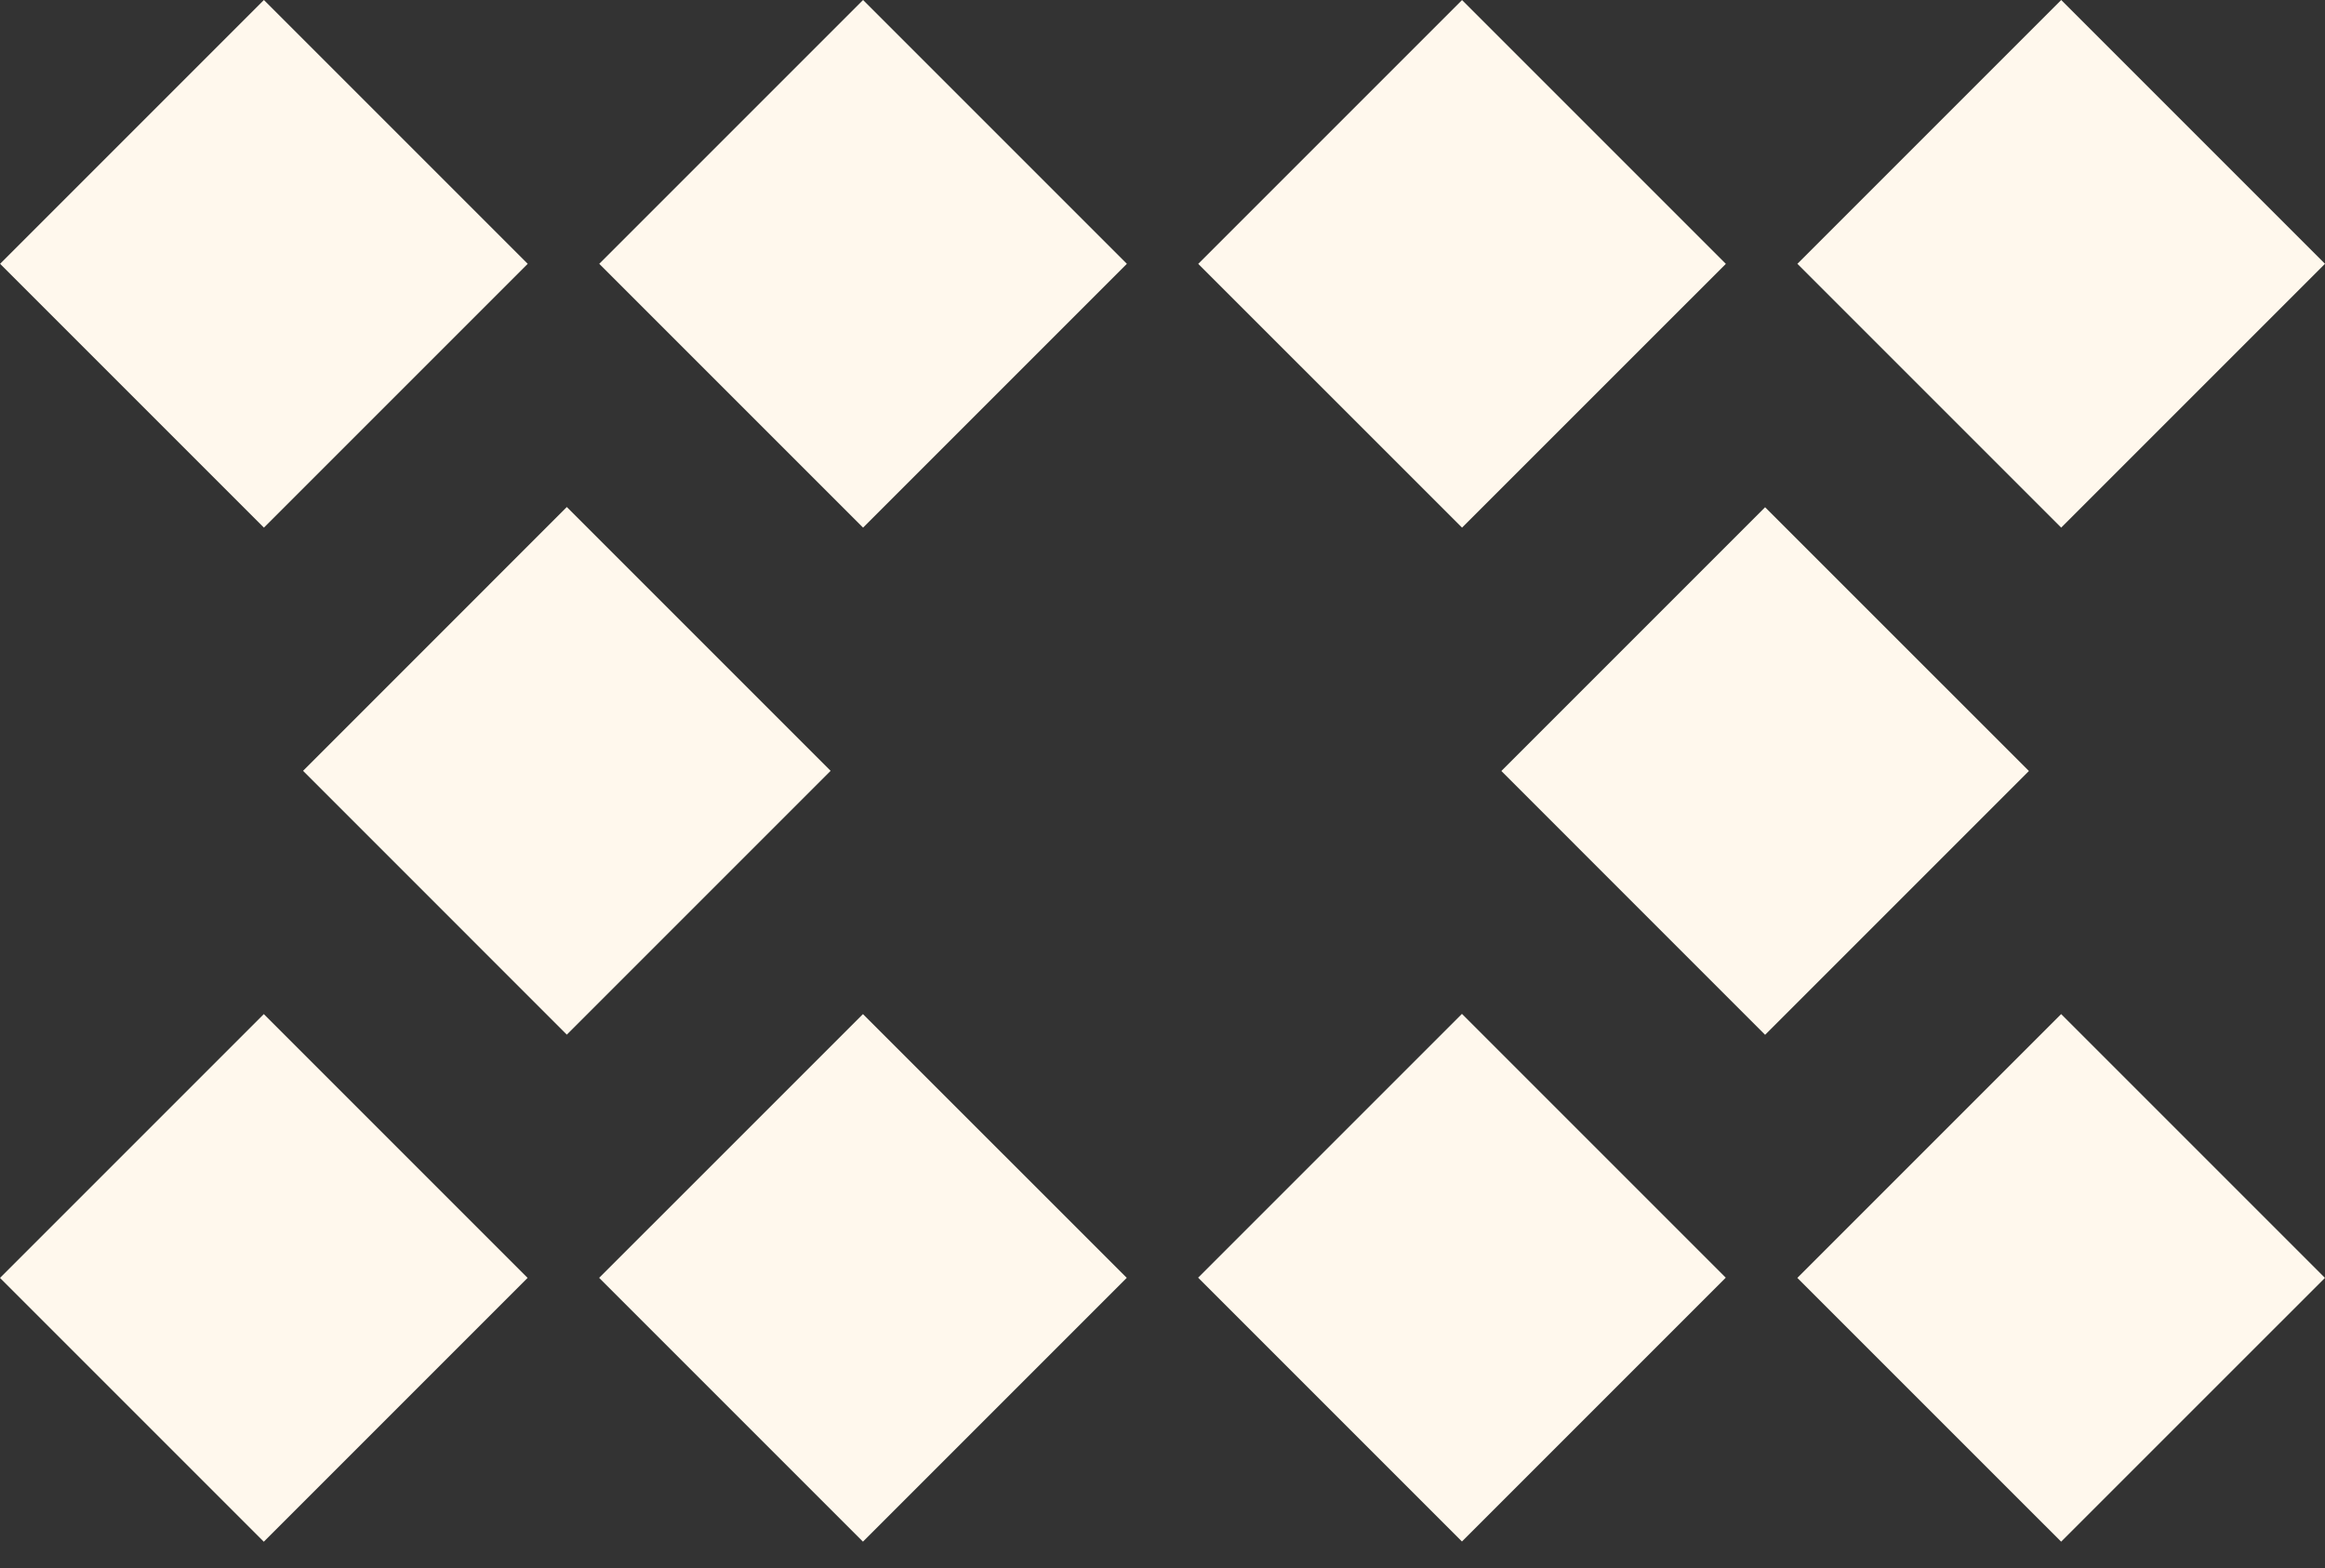 <?xml version="1.0" encoding="UTF-8"?> <svg xmlns="http://www.w3.org/2000/svg" width="43" height="29" viewBox="0 0 43 29" fill="none"><rect x="0" y="0" width="43" height="29" fill="#333333" stroke="none"/><path d="M9.76 4.879L4.881 0L0.002 4.879L4.881 9.758L9.76 4.879Z" fill="#FFF8ED"></path><path d="M20.841 4.879L15.962 0L11.083 4.879L15.962 9.758L20.841 4.879Z" fill="#FFF8ED"></path><path d="M31.919 4.88L27.04 0.001L22.161 4.88L27.04 9.758L31.919 4.88Z" fill="#FFF8ED"></path><path d="M43 4.879L38.121 0L33.242 4.879L38.121 9.758L43 4.879Z" fill="#FFF8ED"></path><path d="M15.362 14.256L10.483 9.377L5.605 14.256L10.483 19.135L15.362 14.256Z" fill="#FFF8ED"></path><path d="M37.524 14.259L32.645 9.381L27.767 14.259L32.645 19.138L37.524 14.259Z" fill="#FFF8ED"></path><path d="M9.758 23.634L4.879 18.755L0 23.634L4.879 28.513L9.758 23.634Z" fill="#FFF8ED"></path><path d="M20.839 23.633L15.96 18.755L11.081 23.633L15.96 28.512L20.839 23.633Z" fill="#FFF8ED"></path><path d="M31.917 23.63L27.038 18.751L22.159 23.63L27.038 28.509L31.917 23.63Z" fill="#FFF8ED"></path><path d="M42.999 23.634L38.12 18.755L33.241 23.634L38.12 28.512L42.999 23.634Z" fill="#FFF8ED"></path></svg> 